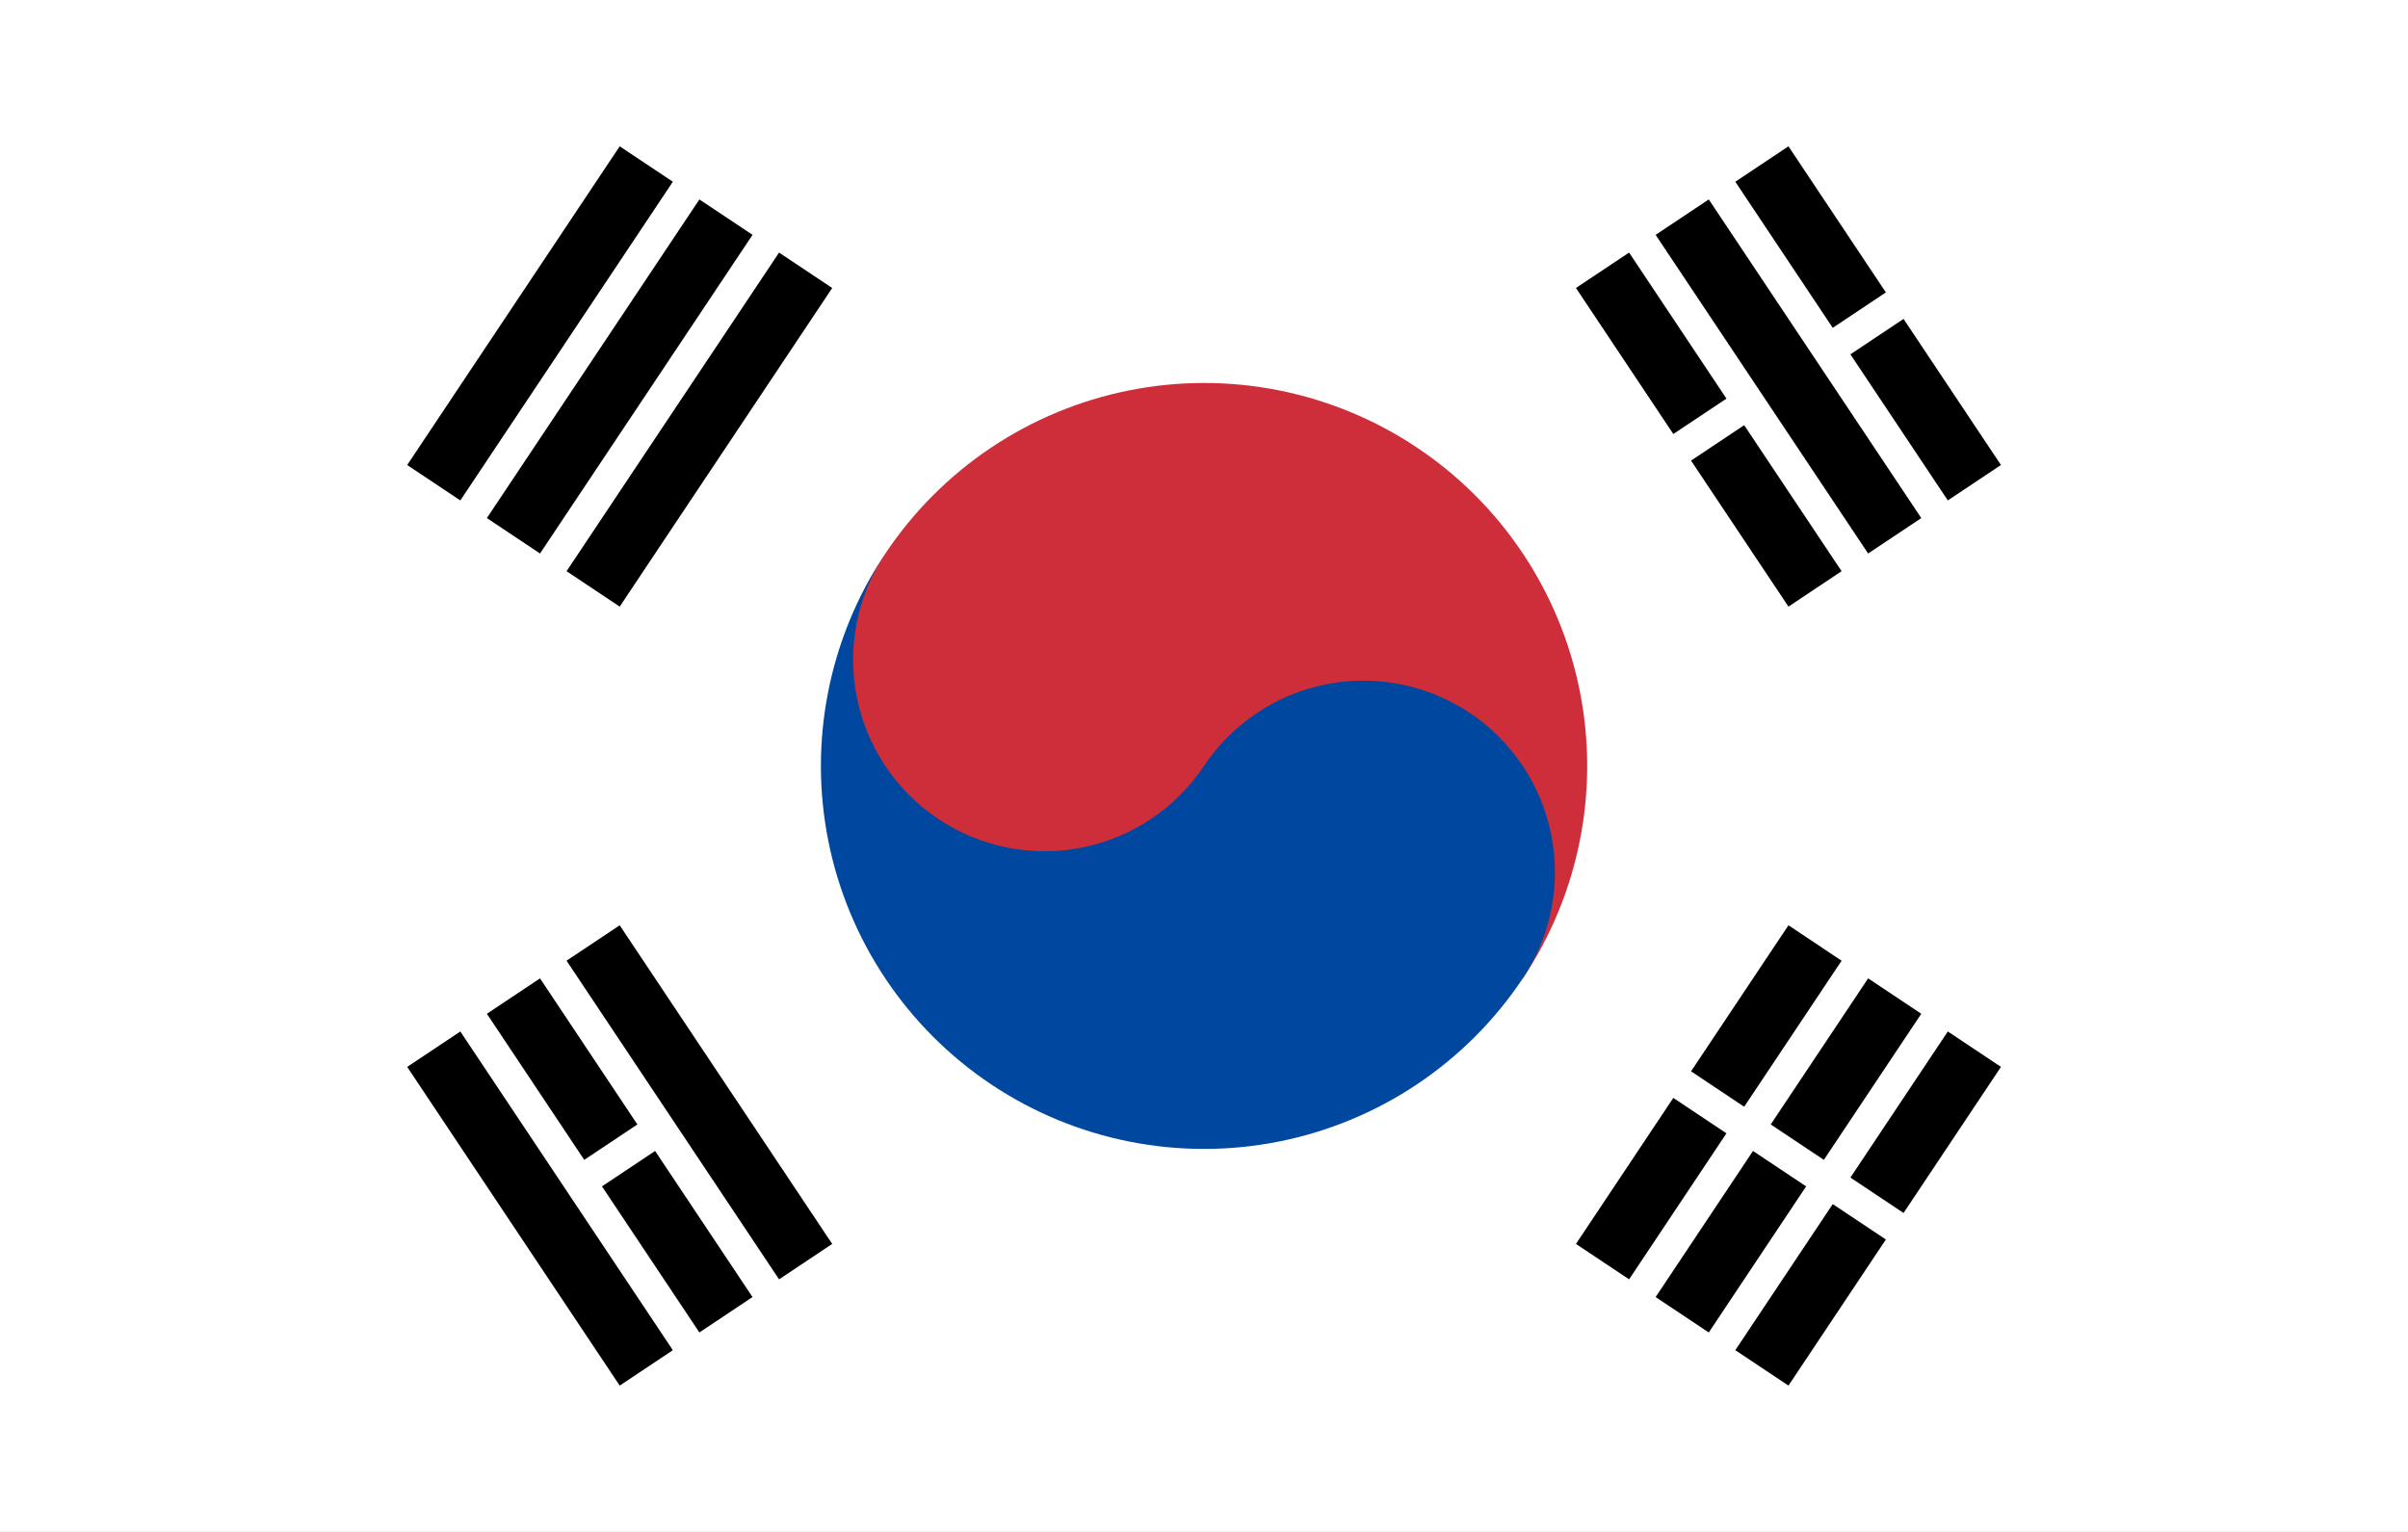 <svg width="44" height="28" viewBox="0 0 44 28" fill="none" xmlns="http://www.w3.org/2000/svg">
<rect x="0" y="0" width="44" height="28" fill="#333333" stroke="none"/>
<g id="Flag_of_South_Korea 1" clip-path="url(#clip0_151_4538)">
<path id="Vector" d="M0 0V28H44V0H0Z" fill="white"/>
<g id="Group">
<g id="Vector_2">
<path d="M11.809 2.998L7.926 8.823L11.809 2.998ZM13.265 3.969L9.382 9.793L13.265 3.969ZM14.721 4.94L10.838 10.764L14.721 4.94ZM31.061 20.391L29.282 23.06L31.061 20.391ZM33.165 17.236L31.385 19.905L33.165 17.236ZM32.517 21.361L30.738 24.031L32.517 21.361ZM34.621 18.206L32.841 20.876L34.621 18.206ZM33.974 22.332L32.194 25.002L33.974 22.332ZM36.077 19.177L34.297 21.847L36.077 19.177Z" fill="black"/>
<path d="M11.809 2.998L7.926 8.823M13.265 3.969L9.382 9.793M14.721 4.94L10.838 10.764M31.061 20.391L29.282 23.06M33.165 17.236L31.385 19.905M32.517 21.361L30.738 24.031M34.621 18.206L32.841 20.876M33.974 22.332L32.194 25.002M36.077 19.177L34.297 21.847" stroke="black" stroke-width="1.167"/>
</g>
<g id="Vector_3">
<path d="M11.809 25.002L7.926 19.177L11.809 25.002ZM13.265 24.031L11.485 21.361L13.265 24.031ZM11.161 20.876L9.382 18.206L11.161 20.876ZM14.721 23.06L10.838 17.236L14.721 23.06ZM33.165 10.764L31.385 8.095L33.165 10.764ZM31.061 7.609L29.282 4.94L31.061 7.609ZM34.621 9.793L30.738 3.969L34.621 9.793ZM36.077 8.823L34.297 6.153L36.077 8.823ZM33.974 5.668L32.194 2.998L33.974 5.668Z" fill="black"/>
<path d="M11.809 25.002L7.926 19.177M13.265 24.031L11.485 21.361M11.161 20.876L9.382 18.206M14.721 23.06L10.838 17.236M33.165 10.764L31.385 8.095M31.061 7.609L29.282 4.94M34.621 9.793L30.738 3.969M36.077 8.823L34.297 6.153M33.974 5.668L32.194 2.998" stroke="black" stroke-width="1.167"/>
</g>
</g>
<g id="Group_2">
<path id="Vector_4" d="M24.914 15.941C24.142 17.1 22.941 17.904 21.576 18.177C20.21 18.45 18.792 18.17 17.634 17.398C16.475 16.625 15.671 15.424 15.398 14.059C15.125 12.694 15.405 11.276 16.178 10.117C17.208 8.572 18.809 7.5 20.629 7.136C22.45 6.772 24.34 7.146 25.885 8.176C27.43 9.205 28.502 10.807 28.866 12.627C29.23 14.448 28.856 16.338 27.826 17.883" fill="#CD2E3A"/>
<path id="Vector_5" d="M16.176 10.117C15.146 11.662 14.772 13.552 15.136 15.373C15.5 17.193 16.573 18.794 18.117 19.824C19.662 20.854 21.553 21.228 23.373 20.864C25.194 20.5 26.795 19.428 27.825 17.883C28.34 17.11 28.526 16.165 28.344 15.255C28.162 14.345 27.626 13.544 26.854 13.029C26.081 12.514 25.136 12.327 24.226 12.509C23.316 12.691 22.515 13.228 22 14C21.485 14.772 20.685 15.309 19.774 15.491C18.864 15.673 17.919 15.486 17.147 14.971C16.374 14.456 15.838 13.655 15.656 12.745C15.474 11.835 15.661 10.889 16.176 10.117Z" fill="#0047A0"/>
</g>
</g>
<defs>
<clipPath id="clip0_151_4538">
<rect width="44" height="28" fill="white"/>
</clipPath>
</defs>
</svg>
